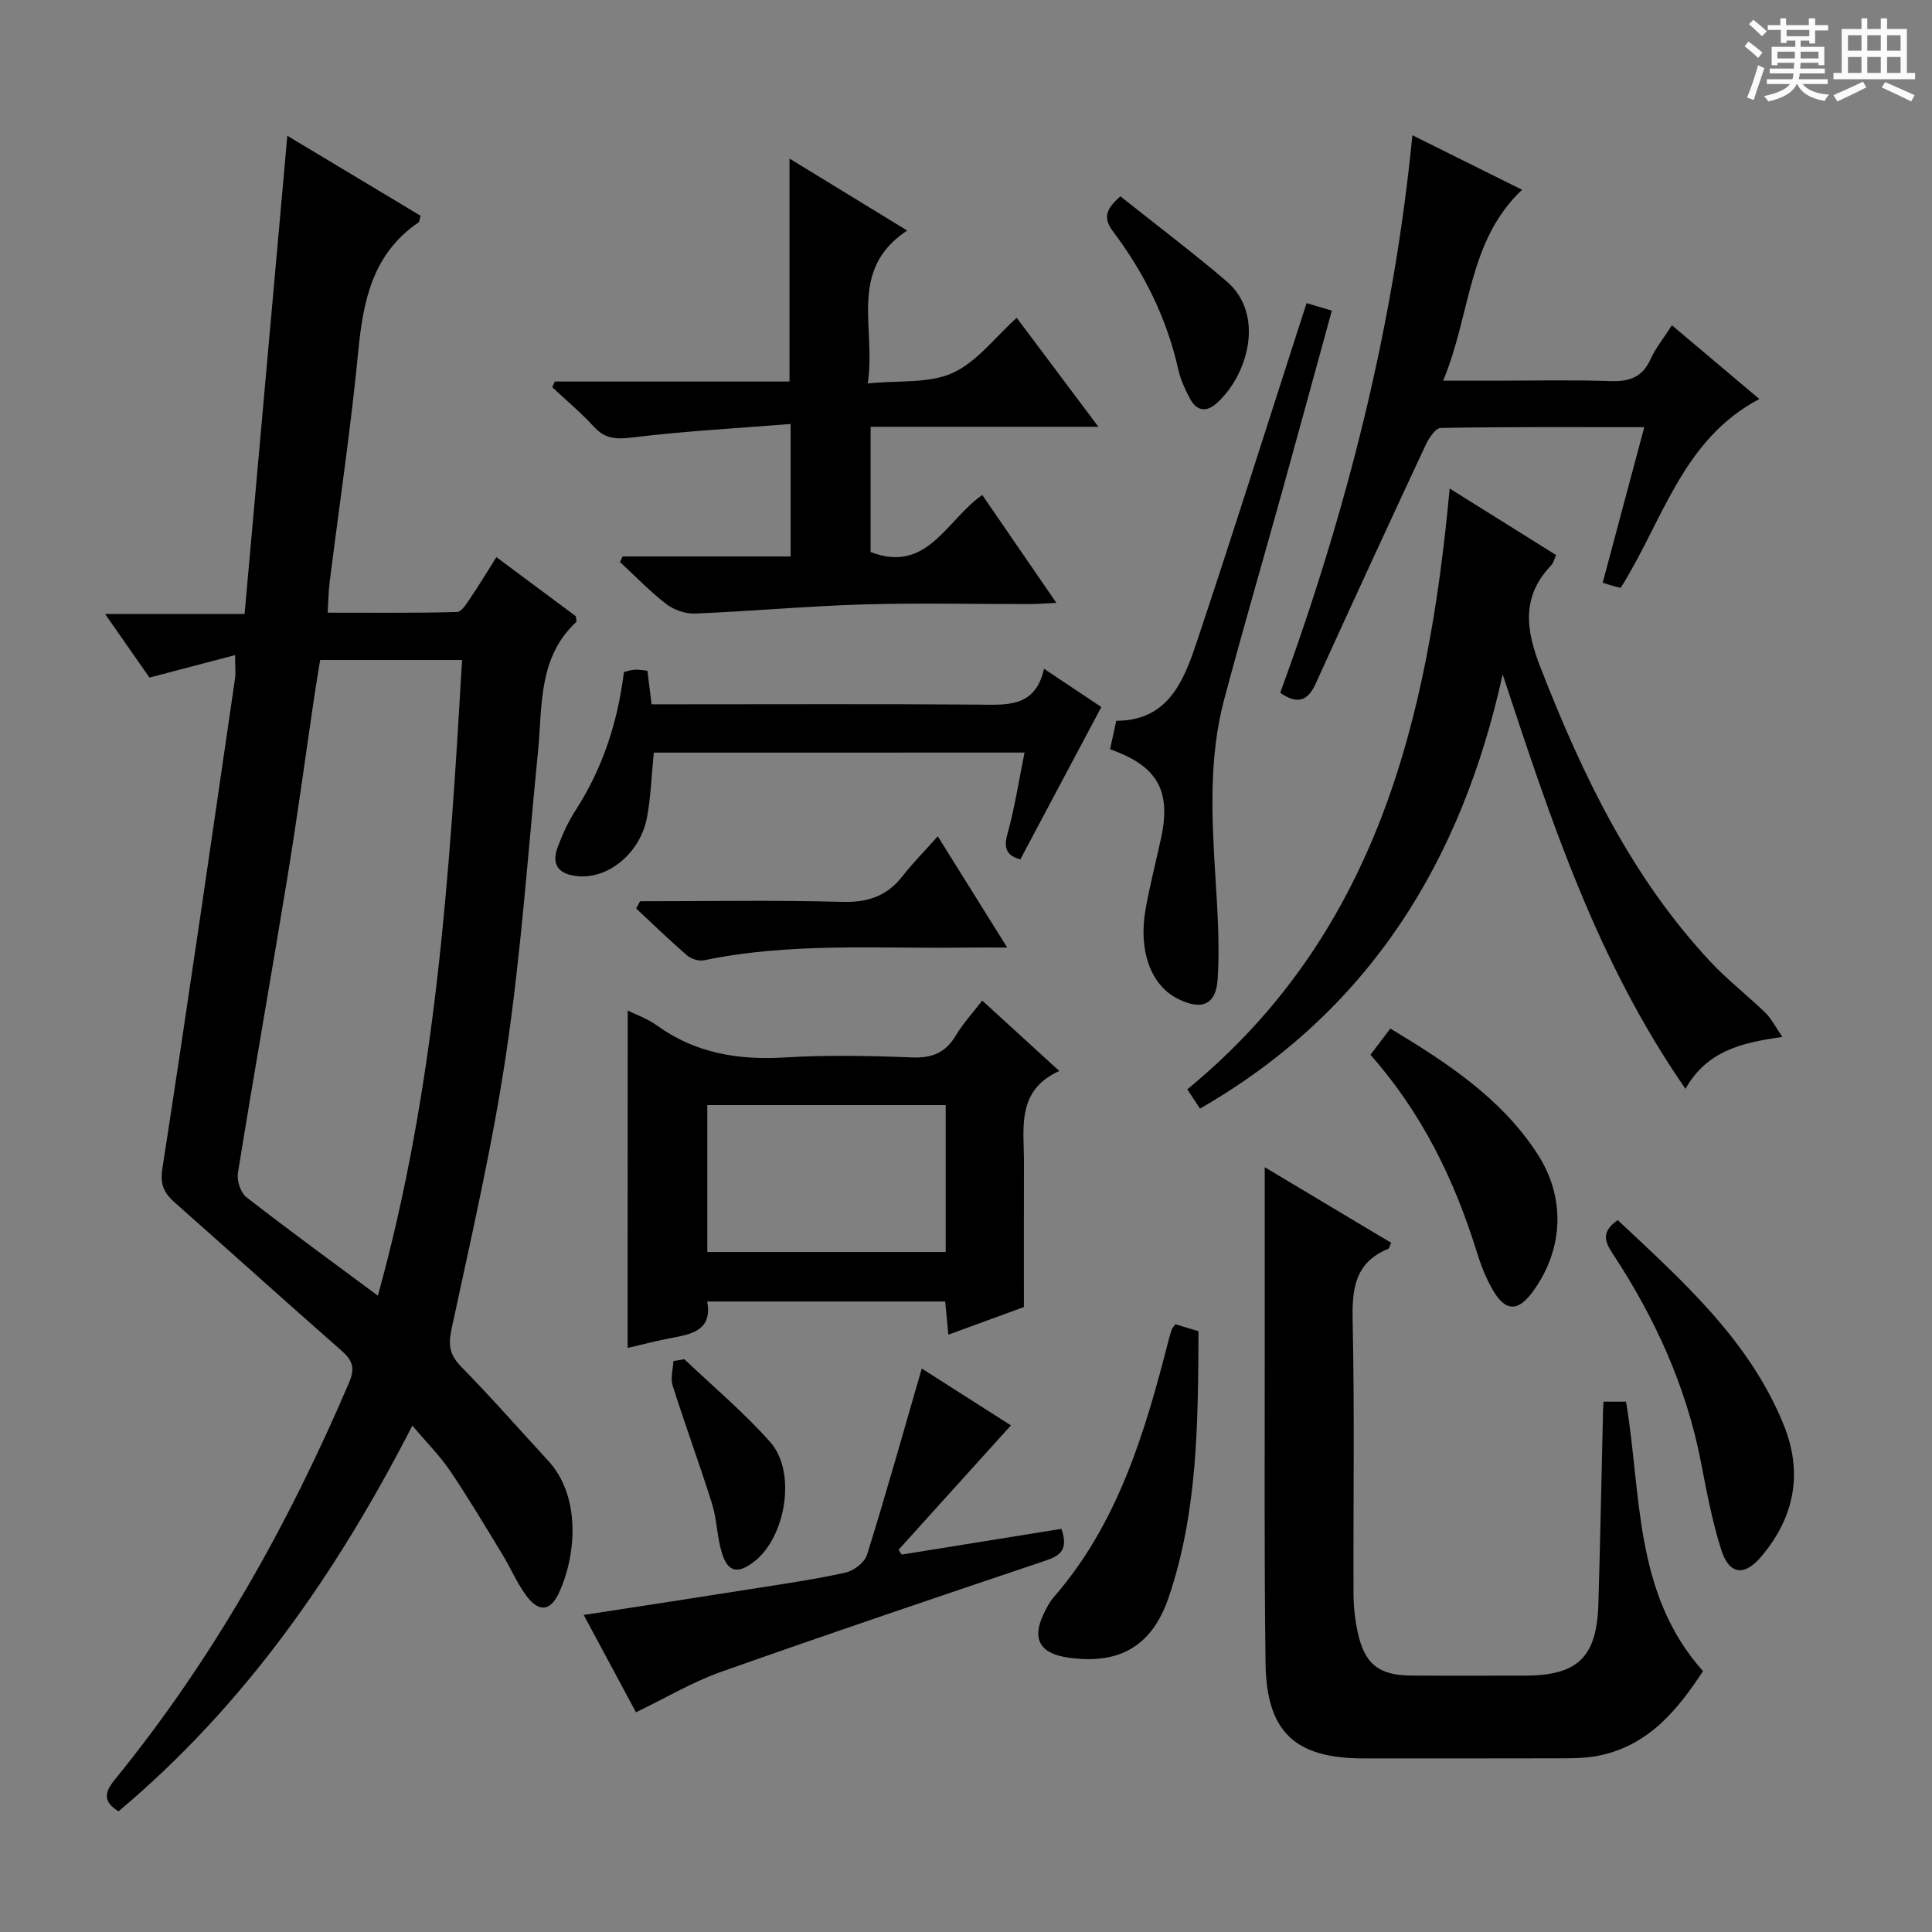 <svg enable-background="new 0 0 400 400" viewBox="0 0 400 400" xmlns="http://www.w3.org/2000/svg"><rect x="0" y="0" width="400" height="400" fill="#808080" stroke="none"/><path d="m361.2 9.6.8-1c.9.7 1.9 1.4 2.9 2.3l-.9 1.1c-1-1-2-1.8-2.8-2.4zm.5 10.6c.9-2.1 1.6-4.3 2.3-6.7.4.2.8.4 1.3.6-.7 2.1-1.5 4.3-2.2 6.6zm.4-15.2.9-.9c1 .8 2 1.6 2.8 2.4l-1 1c-.9-.9-1.8-1.7-2.7-2.5zm12.5-1.2h1.2v1.4h2.7v1.1h-2.7v2.7h-1.2v-.6h-1.8v1.3h4.9v3.8h-1.2v-.5h-3.7c0 .4-.1.9-.1 1.2h5.1v1h-5.2c0 .5-.1.9-.2 1.2h6v1h-5.2c1.1 1.3 2.9 2 5.5 2.2-.4.4-.7.8-.9 1.3-2.9-.5-4.8-1.6-5.7-3.5h-.1c-.8 1.7-2.7 2.9-5.9 3.6-.2-.4-.6-.8-.9-1.1 2.8-.6 4.6-1.4 5.4-2.5h-4.8v-1h5.3c.1-.3.2-.7.2-1.2h-4.9v-1h5c0-.4 0-.8.1-1.2h-3.5v.5h-1.2v-3.8h4.9v-1.3h-1.8v.5h-1.2v-2.7h-2.7v-1h2.6v-1.4h1.2v1.4h4.7v-1.4zm-6.6 8.3h3.6c0-.4 0-.9 0-1.4h-3.6zm1.9-4.6h4.7v-1.3h-4.7zm6.6 3.2h-3.7v1.4h3.7z" fill="#fafbfa"/><path d="m385.3 3.8h1.3v2.2h2.8v-2.2h1.3v2.2h4.1v9.1h1.7v1.3h-16.9v-1.3h1.7v-9.1h4.1v-2.2zm.4 13.1.7 1.2c-1.8.9-3.8 1.9-6 2.9-.2-.4-.5-.8-.8-1.3 2.3-1 4.3-1.9 6.1-2.8zm-3.1-6.4h2.8v-3.2h-2.8zm0 4.6h2.8v-3.3h-2.8zm4-4.6h2.8v-3.2h-2.8zm0 4.6h2.8v-3.3h-2.8zm3.7 1.9c2.1.9 4.1 1.8 6.1 2.7l-.7 1.3c-2.2-1.1-4.2-2-6.1-2.9zm3.2-9.7h-2.8v3.2h2.8zm-2.8 7.8h2.8v-3.3h-2.8z" fill="#fafbfa"/><g fill="#010000"><path d="m24.53 375.02c-3.22-2.02-2.94-3.88-.78-6.54 20.32-24.95 35.92-52.7 48.52-82.23 1.34-3.15.65-4.67-1.64-6.68-11.51-10.1-22.88-20.37-34.35-30.51-2.22-1.97-3.2-3.67-2.66-7.13 5.23-33.79 10.1-67.63 15.04-101.46.16-1.11.02-2.27.02-4.84-6.08 1.6-11.7 3.07-17.73 4.66-2.65-3.79-5.67-8.12-9.2-13.18h28.89c2.97-33.18 5.89-65.84 8.85-99 9.33 5.6 18.5 11.11 27.58 16.56-.23.79-.21 1.23-.41 1.37-9.44 6.42-11.46 16.07-12.48 26.63-1.54 16.02-3.94 31.95-5.94 47.93-.23 1.81-.24 3.64-.4 6.25 9.01 0 17.9.1 26.78-.14 1-.03 2.08-1.9 2.88-3.07 1.76-2.58 3.36-5.26 5.27-8.29 5.74 4.27 11.17 8.3 16.46 12.24.04.6.2 1.07.06 1.2-7.95 7.41-6.97 17.41-7.91 26.88-2.05 20.67-3.48 41.43-6.51 61.95-2.85 19.33-7.29 38.44-11.39 57.57-.72 3.36-.38 5.35 2.02 7.79 6.18 6.29 11.99 12.94 17.97 19.42 6.98 7.57 5.73 19.88 2.29 27.32-1.87 4.04-4.31 4.14-7.01.36-1.82-2.55-3.07-5.52-4.71-8.21-3.54-5.82-7.03-11.69-10.84-17.33-2.12-3.14-4.85-5.86-7.83-9.38-15.7 30.63-34.76 57.97-60.84 79.86zm53.7-106.76c12.05-43.45 14.86-87.36 17.44-131.62-10.15 0-19.59 0-29.38 0-.42 2.58-.84 5-1.2 7.44-1.85 12.47-3.52 24.97-5.56 37.41-3.35 20.48-6.98 40.91-10.28 61.4-.25 1.57.58 4.05 1.78 4.99 8.66 6.74 17.54 13.2 27.2 20.38z"/><path d="m331.99 290.2h4.66c3.25 19.23 1.54 39.66 15.94 55.79-5.19 7.9-11.26 15.52-21.84 17.55-2.26.43-4.62.49-6.93.5-13.82.04-27.64.02-41.46.02-14.21 0-20.15-5.43-20.34-19.7-.3-22.14-.15-44.29-.17-66.44-.01-11.94 0-23.88 0-36.26 8.35 4.99 17.2 10.29 26.17 15.65-.25.51-.34 1.15-.65 1.27-6.88 2.83-7.46 8.28-7.32 14.93.41 18.81.11 37.63.18 56.45.01 2.64.3 5.32.85 7.9 1.42 6.65 4.36 9 11.08 9.05 7.83.05 15.65.01 23.48.01 11 0 14.96-3.77 15.29-14.87.38-12.8.62-25.6.93-38.4-.01-.97.06-1.96.13-3.45z"/><path d="m203.37 102.48c5.06 7.37 9.99 14.55 15.34 22.34-2.4.11-3.98.24-5.57.24-11.49.02-22.99-.26-34.48.08-11.6.35-23.19 1.42-34.79 1.89-1.98.08-4.36-.76-5.94-1.98-3.4-2.62-6.4-5.76-9.57-8.69.18-.38.36-.76.54-1.15h34.79c0-9.13 0-17.69 0-27.43-11.12.89-22.02 1.48-32.83 2.8-3.35.41-5.61.27-7.92-2.25-2.66-2.91-5.72-5.46-8.61-8.17.18-.39.36-.78.54-1.17h48.59c0-15.62 0-30.61 0-46.16 8.18 5 16.17 9.89 24.36 14.9-12.36 8.17-6.39 20.12-8.16 31.66 6.47-.66 12.68.04 17.56-2.17 5.04-2.28 8.8-7.4 13.28-11.42 5.52 7.36 10.85 14.48 16.91 22.56-16.47 0-31.69 0-47.16 0v25.93c11.74 4.55 15.69-6.65 23.12-11.81z"/><path d="m311.11 139.63c-8.5 38.63-27.54 69.68-62.67 89.9-.81-1.24-1.6-2.43-2.62-4 39.13-32.08 49.89-76.53 54.32-124.39 7.71 4.82 14.83 9.28 22.05 13.79-.46.97-.6 1.67-1.02 2.1-6.24 6.54-5.29 13.33-2.2 21.24 8.65 22.15 18.77 43.33 35.21 60.9 3.51 3.75 7.63 6.93 11.33 10.52 1.24 1.21 2.04 2.86 3.52 5-8.59 1.2-15.66 2.93-20.07 10.74-18.49-26.67-28.05-56.16-37.85-85.8z"/><path d="m129.96 209.22c1.72.86 4.1 1.68 6.05 3.09 7.95 5.74 16.76 7.2 26.37 6.63 8.79-.53 17.66-.36 26.47-.01 4.14.16 6.91-.98 9.03-4.52 1.52-2.54 3.56-4.76 5.48-7.25 5.25 4.8 10.27 9.38 15.95 14.57-8.98 4.09-7.28 11.86-7.31 19.05-.03 9.82-.01 19.64-.01 29.83-5.09 1.86-10.16 3.72-15.64 5.72-.24-2.48-.44-4.54-.66-6.87-16.34 0-32.58 0-49.27 0 1.02 5.57-2.62 6.67-6.79 7.43-3.37.61-6.69 1.5-9.69 2.19.02-23.44.02-46.59.02-69.86zm16.48 49.99h49.36c0-10.32 0-20.25 0-30.41-16.56 0-32.91 0-49.36 0z"/><path d="m292.42 28c7.54 3.75 14.92 7.42 22.71 11.29-11.29 10.65-10.57 25.74-16.35 39.53h10.08c8.16 0 16.33-.19 24.48.08 3.91.13 6.66-.71 8.37-4.5 1.07-2.36 2.77-4.44 4.45-7.05 6.17 5.2 11.97 10.1 18.09 15.26-15.97 8.41-19.95 25.23-28.71 39.1-.33-.08-.91-.2-1.49-.37-.62-.17-1.22-.38-2.23-.7 2.84-10.63 5.64-21.09 8.61-32.2-14.59 0-28.37-.09-42.15.16-1.1.02-2.5 2.21-3.18 3.67-7.65 16.4-15.23 32.83-22.72 49.3-1.62 3.56-3.75 4.35-7.32 1.87 13.58-37.12 23.45-75.32 27.36-115.44z"/><path d="m219.76 316.53c1.46 4.27-.19 5.54-3.22 6.56-22.48 7.56-44.96 15.15-67.31 23.07-5.89 2.09-11.36 5.37-17.56 8.35-3.49-6.49-7.06-13.14-10.82-20.15 12-1.85 23.56-3.61 35.1-5.44 6.39-1.01 12.8-1.93 19.1-3.33 1.73-.39 3.98-2.12 4.47-3.71 3.94-12.65 7.52-25.42 11.32-38.54 5.99 3.82 12.35 7.88 18.46 11.77-7.82 8.66-15.54 17.2-23.26 25.75.21.33.43.67.64 1 11-1.77 21.99-3.54 33.08-5.33z"/><path d="m135.36 155.82c-.46 4.59-.59 9.07-1.41 13.43-1.39 7.37-7.97 12.74-14.31 12.16-3.78-.35-5.61-2.21-4.18-6.01.98-2.63 2.16-5.24 3.68-7.59 5.61-8.69 8.74-18.21 10.04-28.68.72-.16 1.48-.43 2.26-.48.79-.05 1.6.13 2.6.22.29 2.3.54 4.38.86 6.95h5.55c20.66 0 41.33-.09 61.99.06 5.97.04 11.9.71 13.71-7.42 4.53 3.03 8.5 5.68 11.87 7.92-5.69 10.7-11.18 21.03-16.77 31.55-2.35-.67-3.63-1.83-2.69-5.19 1.51-5.39 2.35-10.96 3.56-16.93-25.96.01-51.47.01-76.76.01z"/><path d="m229.83 155.13c.45-2.06.83-3.83 1.28-5.9 10.71 0 13.95-8.18 16.66-16.29 7.25-21.67 14.12-43.47 21.14-65.22.5-1.56 1.01-3.12 1.61-4.96 1.7.51 3.25.97 5.22 1.56-3.42 12.45-6.75 24.71-10.15 36.95-4.03 14.52-8.26 28.99-12.14 43.55-3.16 11.89-2.59 24.03-1.85 36.17.44 7.25.97 14.55.5 21.77-.35 5.42-3.48 6.5-8.42 3.94-5.42-2.8-8.03-9.95-6.5-18.45.88-4.89 2.1-9.71 3.17-14.56 2.19-9.91-.62-15.08-10.52-18.56z"/><path d="m243.32 274.17c1.63.49 3.03.91 4.82 1.44-.1 18.65-.11 37.24-6.18 55.11-3.48 10.24-10.39 14.01-20.92 12.45-5.78-.85-7.45-3.88-4.95-9.05.58-1.19 1.19-2.43 2.05-3.41 13.3-15.27 18.87-33.99 23.75-53.03.21-.8.42-1.59.69-2.37.09-.3.34-.55.74-1.14z"/><path d="m334.94 252.61c13.39 12.6 27.13 24.72 34.29 42.23 4.11 10.03 2.35 19.21-4.56 27.41-3.51 4.17-6.67 3.79-8.31-1.39-1.89-5.97-3.04-12.19-4.24-18.35-3.05-15.56-9.49-29.66-18.14-42.82-1.63-2.47-2.67-4.57.96-7.08z"/><path d="m283.74 218.39c1.35-1.79 2.62-3.47 4.11-5.44 11.76 7.08 22.87 14.36 30.37 25.81 5.97 9.11 5.53 19.75-.75 28.5-3.18 4.43-5.83 4.39-8.54-.42-1.37-2.43-2.39-5.1-3.22-7.77-4.64-14.93-11.37-28.71-21.97-40.68z"/><path d="m132.52 186.59c13.94 0 27.89-.25 41.83.13 5.31.15 9.28-1.18 12.51-5.33 2.14-2.74 4.61-5.22 7.3-8.24 4.97 7.96 9.39 15.05 14.37 23.03-3.48 0-6.05-.03-8.63.01-18.07.25-36.22-1.11-54.14 2.63-1.08.22-2.66-.28-3.52-1.02-3.61-3.12-7.04-6.45-10.53-9.71.28-.51.55-1 .81-1.5z"/><path d="m231.97 40.65c7.31 5.82 14.81 11.48 21.96 17.57 7.89 6.71 4.66 19.12-1.93 25.18-2.19 2.01-4.23 1.76-5.63-.87-1-1.88-1.94-3.89-2.4-5.95-2.35-10.55-7.01-19.99-13.46-28.56-1.84-2.45-2.09-4.34 1.46-7.37z"/><path d="m141.69 281.41c5.98 5.7 12.38 11.04 17.82 17.21 5.46 6.2 3.16 19.75-3.45 24.76-3.37 2.56-5.4 2.12-6.62-1.93-1-3.3-1.01-6.9-2.04-10.18-2.57-8.18-5.55-16.23-8.14-24.41-.48-1.52.08-3.37.16-5.07.75-.12 1.51-.25 2.27-.38z"/></g></svg>